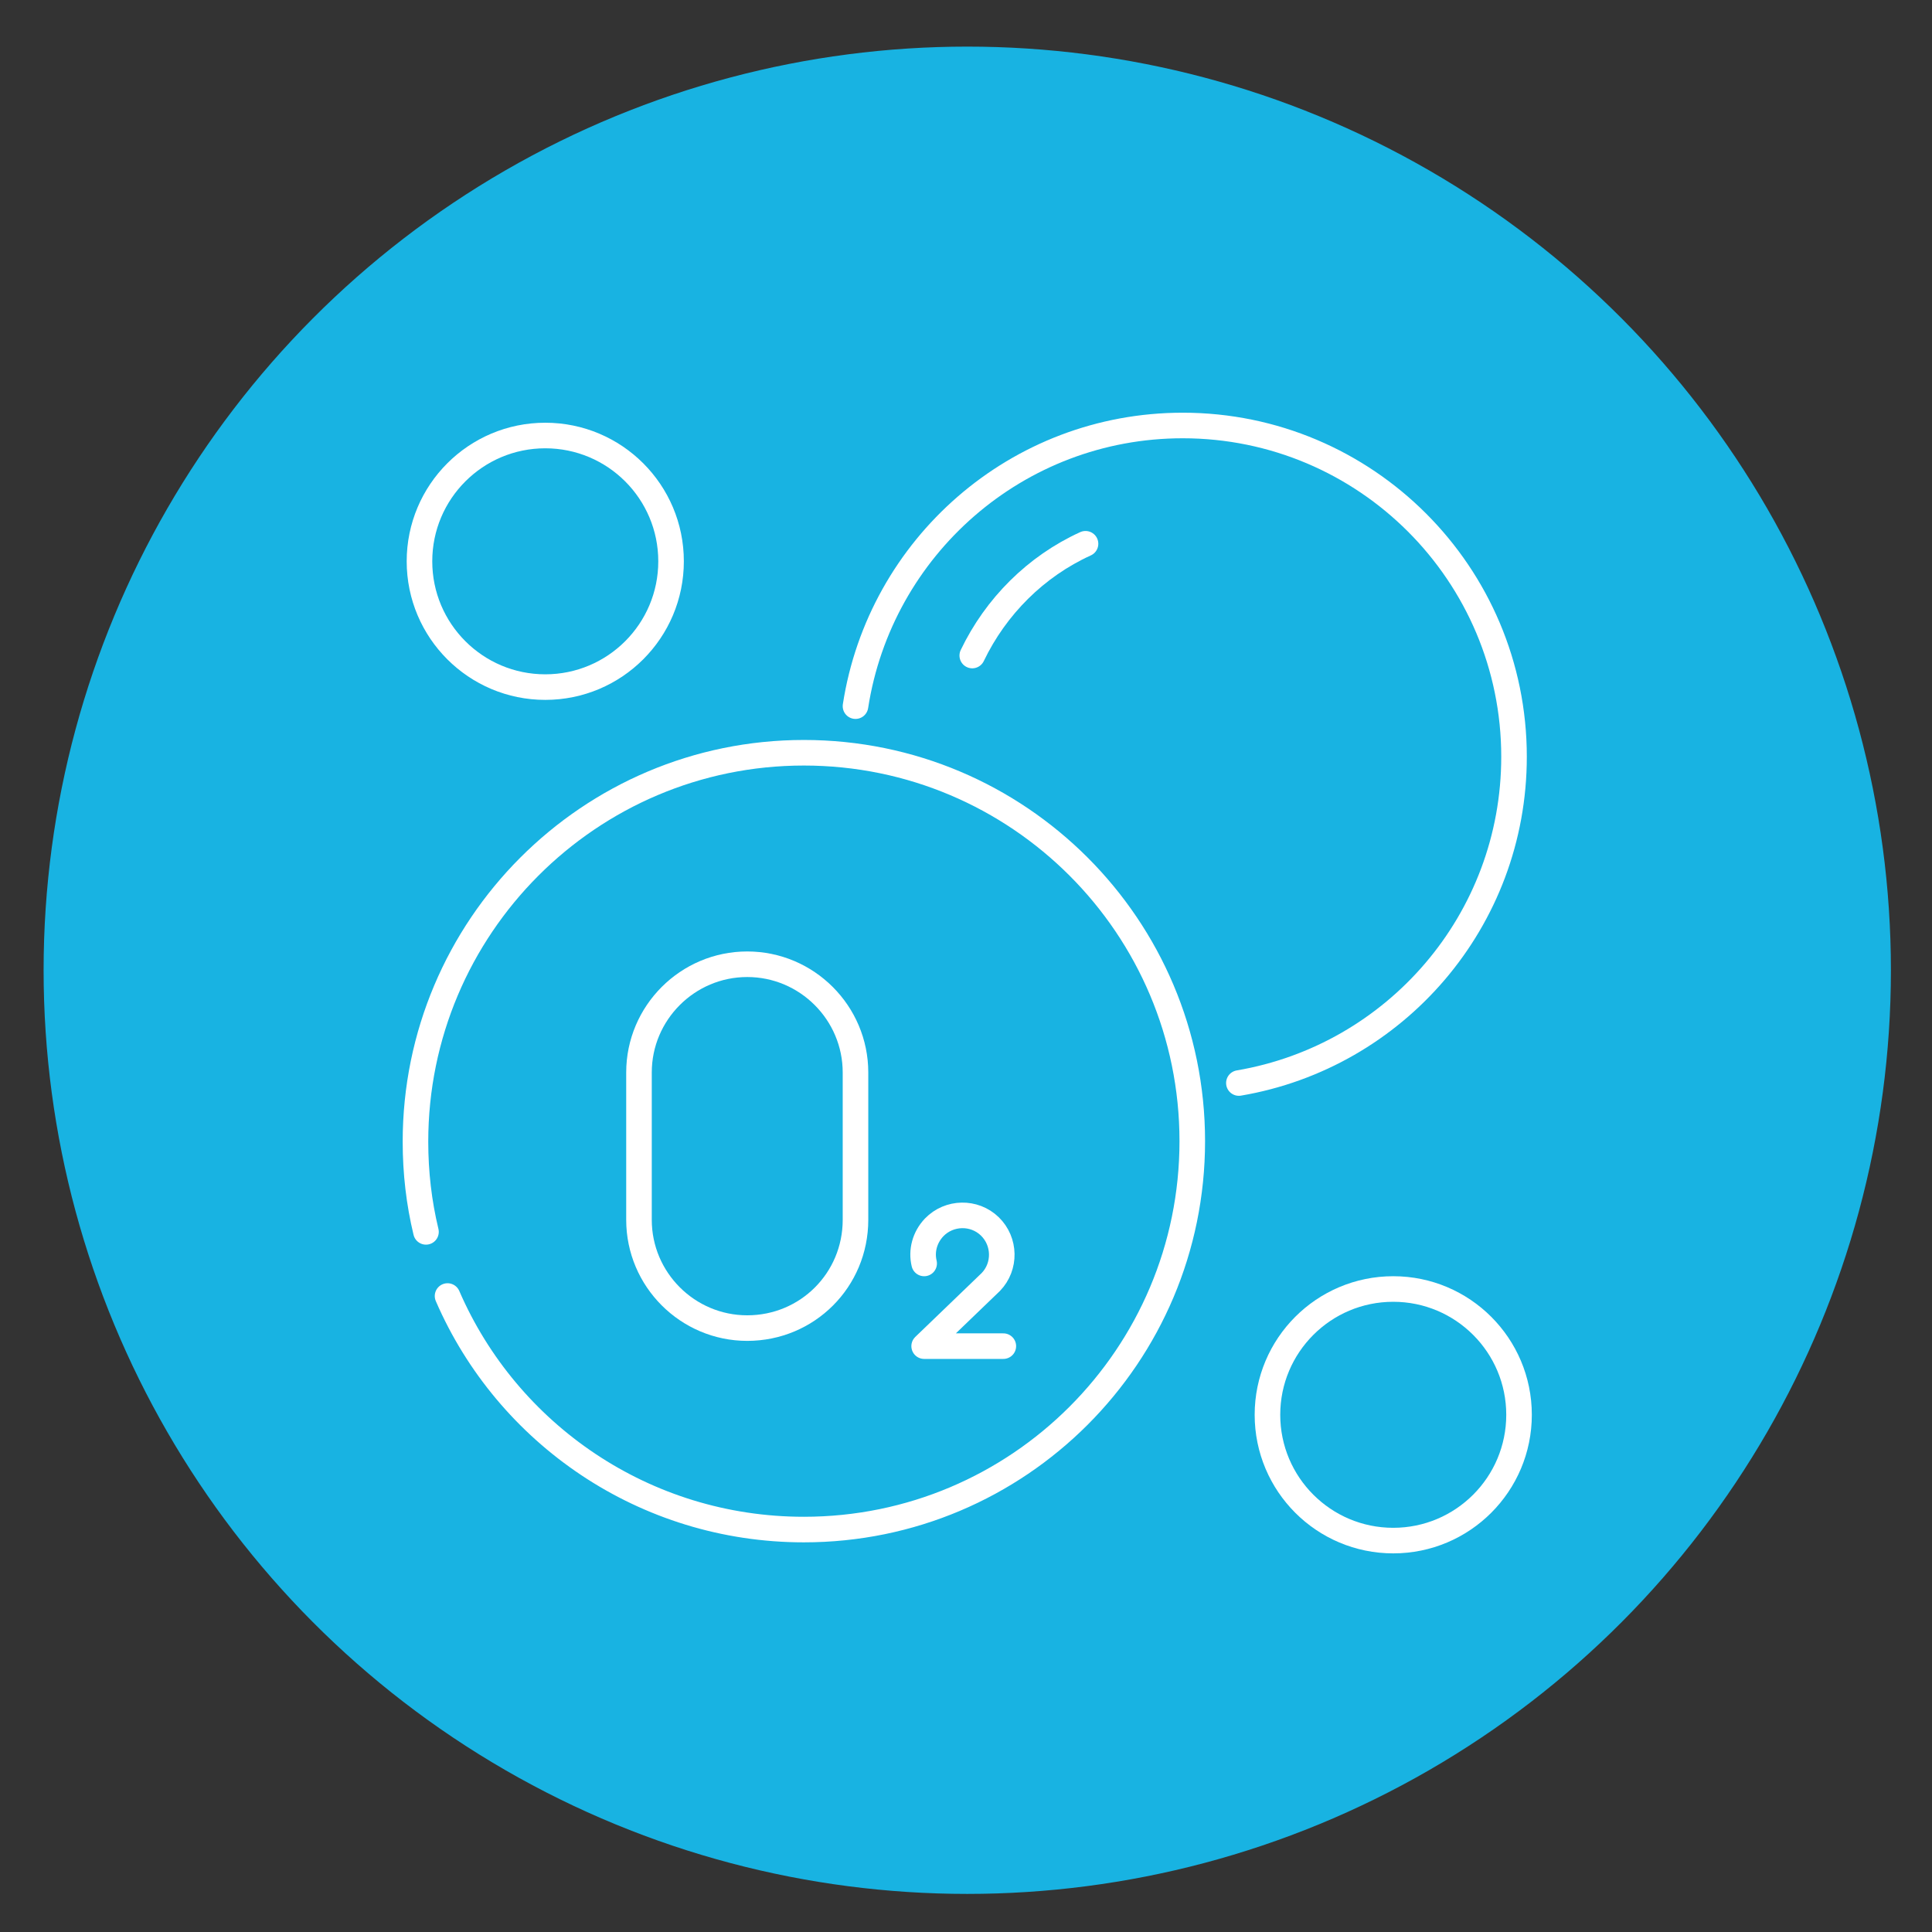 <?xml version="1.0" encoding="utf-8"?>
<!-- Generator: Adobe Illustrator 26.0.0, SVG Export Plug-In . SVG Version: 6.00 Build 0)  -->
<svg version="1.1" id="图层_1" xmlns="http://www.w3.org/2000/svg" xmlns:xlink="http://www.w3.org/1999/xlink" x="0px" y="0px"
	 viewBox="0 0 385.5 385.5" style="enable-background:new 0 0 385.5 385.5;" xml:space="preserve">
<rect x="0" y="0" width="385.5" height="385.5" fill="#333333" stroke="none"/>
<style type="text/css">
	.st0{fill:#18B3E2;}
	.st1{fill:none;stroke:#FFFFFF;stroke-width:5.102;stroke-linecap:round;stroke-linejoin:round;stroke-miterlimit:10;}
</style>
<circle class="st0" cx="193" cy="193.6" r="184.3"/>
<path class="st1" d="M89.3,258.6c11.9,27.5,39.3,46.6,71.1,46.6c42.8,0,77.5-34.7,77.5-77.5s-34.7-77.5-77.5-77.5
	S82.9,185,82.9,227.8c0,6.2,0.7,12.2,2.1,18"/>
<circle class="st1" cx="278" cy="282.3" r="25.1"/>
<circle class="st1" cx="108.8" cy="112" r="25.1"/>
<path class="st1" d="M247.2,216.1c31.2-5.3,54.9-32.4,54.9-65.1c0-36.5-29.6-66.1-66.1-66.1c-33.1,0-60.4,24.3-65.3,56"/>
<path class="st1" d="M194,130.8c4.7-9.8,12.7-17.8,22.6-22.3"/>
<path class="st1" d="M149.1,265L149.1,265c-11.9,0-21.6-9.7-21.6-21.6V214c0-11.9,9.7-21.6,21.6-21.6l0,0c11.9,0,21.6,9.7,21.6,21.6
	v29.4C170.7,255.4,161.1,265,149.1,265z"/>
<path class="st1" d="M200.2,268.6h-15.8l0,0l0,0l13.3-12.8c3-3.1,2.9-8.1-0.2-11.1s-8.1-2.9-11.1,0.2c-1.9,2-2.6,4.7-2,7.2"/>
</svg>
